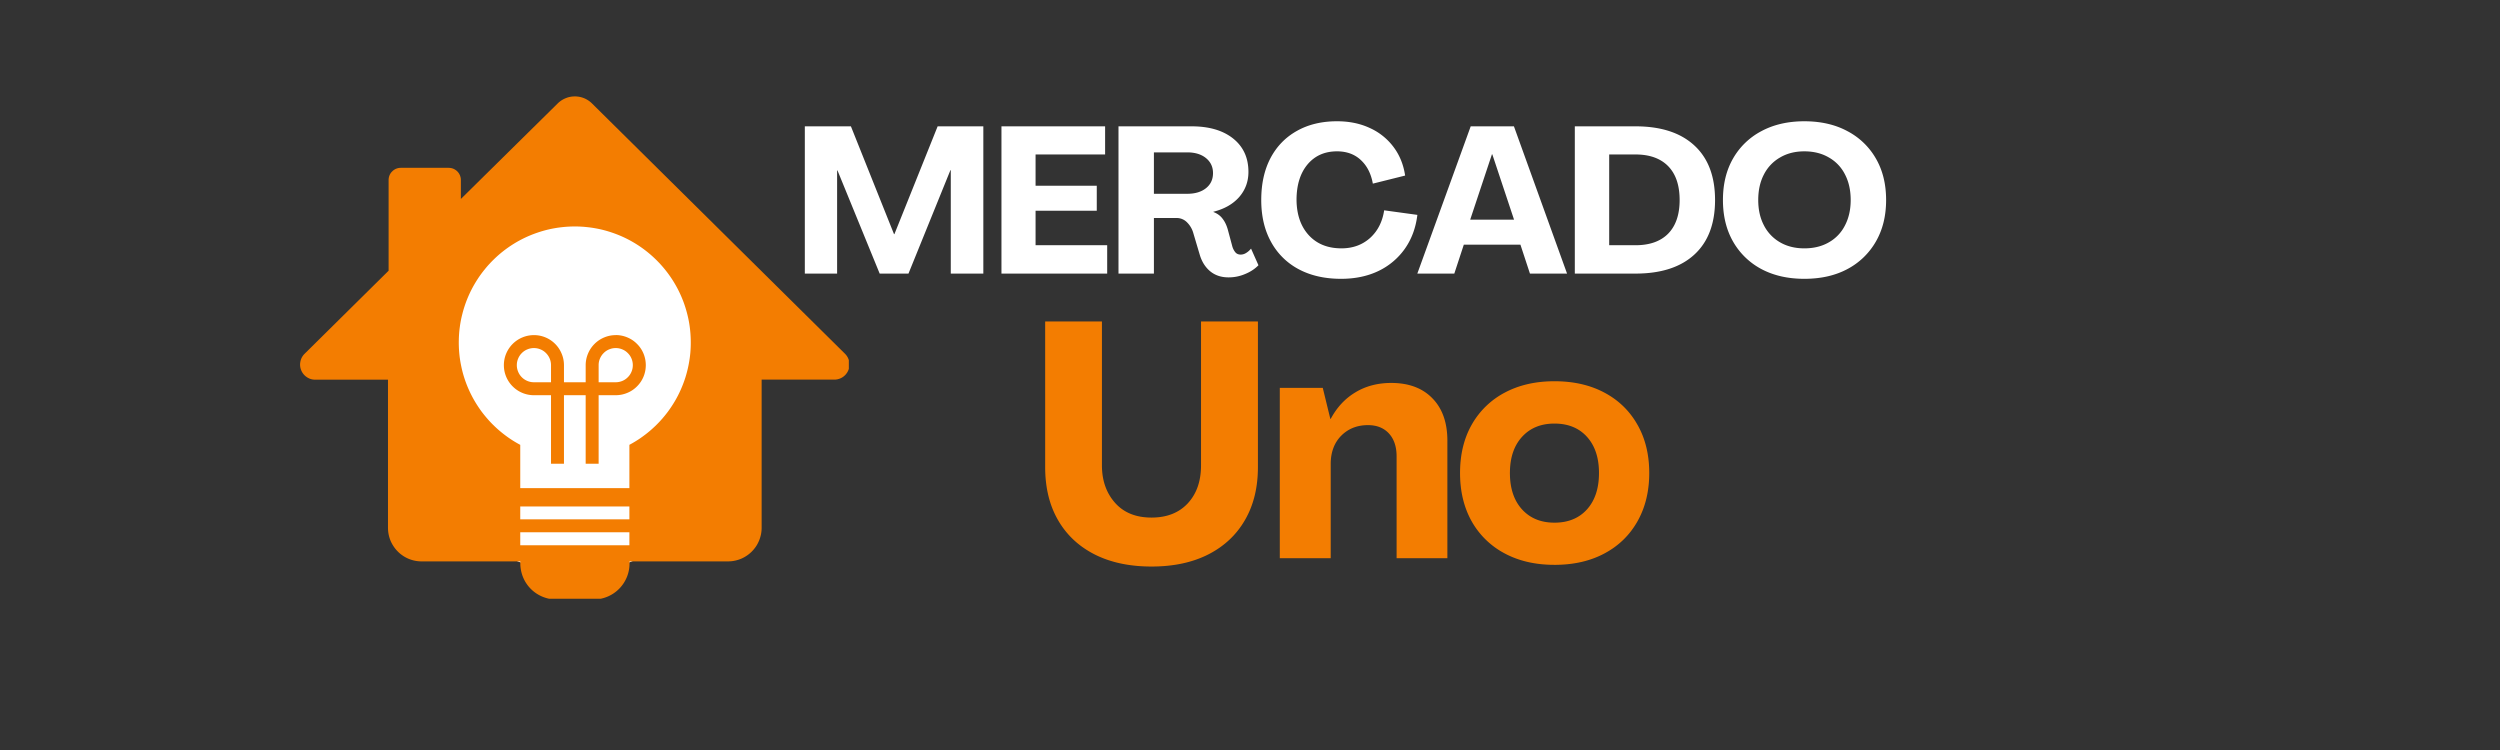 <svg viewBox="0 0 300 90" version="1.0" height="120" width="400" xmlns="http://www.w3.org/2000/svg"><rect x="0" y="0" width="300" height="90" fill="#333333" stroke="none"/><defs><clipPath id="a"><path d="M49.012 22.832h39.937v46.023H49.012Zm0 0"></path></clipPath><clipPath id="b"><path d="M68.98 22.832c-11.027 0-19.968 10.281-19.968 22.961s8.941 22.96 19.968 22.96c11.028 0 19.97-10.28 19.97-22.96s-8.942-22.961-19.97-22.961m0 0"></path></clipPath><clipPath id="c"><path d="M36 11.102h65.86v60.75H36Zm0 0"></path></clipPath></defs><g clip-path="url(#a)"><g clip-path="url(#b)"><path d="M49.012 22.832h39.937v45.867H49.012Zm0 0" fill="#fff"></path></g></g><g clip-path="url(#c)"><path d="M101.406 42.457 71.043 12.418a2.9 2.9 0 0 0-2.063-.848c-.386 0-.757.07-1.113.22-.36.148-.672.355-.949.628L55.305 23.875v-2.27a1.46 1.46 0 0 0-.426-1.035 1.5 1.5 0 0 0-.477-.32 1.5 1.5 0 0 0-.562-.11h-5.742q-.293 0-.563.11c-.18.074-.336.184-.472.32q-.211.204-.32.473-.111.27-.11.562v10.88L36.55 42.456q-.394.389-.5.93-.112.54.097 1.05.212.511.668.817.457.31 1.008.309h8.735v17.753a4.1 4.1 0 0 0 .3 1.551q.153.367.375.7.219.332.5.613a4.016 4.016 0 0 0 2.86 1.188H62.44v.257q0 .423.086.84.083.416.243.808a4.285 4.285 0 0 0 2.332 2.332q.391.165.808.247t.84.082h4.484a4.3 4.3 0 0 0 3.047-1.262 4.3 4.3 0 0 0 .934-1.399q.164-.391.246-.808t.082-.84v-.258h11.816c.266 0 .532-.023.79-.078a3.9 3.9 0 0 0 1.456-.602 4 4 0 0 0 .61-.5c.187-.187.355-.394.504-.613a4.1 4.1 0 0 0 .601-1.457q.077-.387.078-.785V45.555h8.735a1.813 1.813 0 0 0 1.668-1.125 1.81 1.81 0 0 0-.395-1.973M75.527 65.434H62.43v-1.559h13.097Zm0-3.114H62.43v-1.547h13.097Zm0-8.937v5.195H62.43v-5.195a14 14 0 0 1-1.317-.797 15 15 0 0 1-1.218-.938c-.391-.336-.758-.691-1.11-1.066q-.521-.564-.984-1.18-.456-.62-.848-1.285a14 14 0 0 1-.7-1.367 13.6 13.6 0 0 1-.929-2.926 13 13 0 0 1-.219-1.523 14 14 0 0 1-.046-1.535c.011-.516.05-1.024.12-1.536a13 13 0 0 1 .29-1.507q.188-.75.453-1.47.269-.721.613-1.41c.23-.456.488-.902.766-1.331.281-.434.582-.844.91-1.242q.487-.597 1.039-1.133.549-.539 1.156-1.012a14 14 0 0 1 2.614-1.613q.695-.327 1.425-.578.727-.252 1.477-.422a14.3 14.3 0 0 1 3.05-.336q.774-.001 1.536.086c.512.054 1.015.14 1.52.25q.75.17 1.476.422c.488.168.96.359 1.426.578q.697.332 1.351.734a14 14 0 0 1 4.367 4.266q.419.646.766 1.332c.23.457.434.93.613 1.41q.265.72.453 1.469.189.745.29 1.507a14.395 14.395 0 0 1 .074 3.07 14.3 14.3 0 0 1-.602 3.013q-.235.733-.547 1.437-.311.705-.699 1.367c-.262.446-.543.871-.848 1.285q-.462.616-.984 1.18c-.352.375-.719.73-1.11 1.066-.39.336-.796.645-1.218.938q-.635.434-1.316.797Zm0 0" fill="#f37d01"></path></g><path d="M73.887 40.215q-.716.001-1.38.277a3.6 3.6 0 0 0-1.167.781 3.6 3.6 0 0 0-.781 1.168 3.6 3.6 0 0 0-.278 1.38v2.05h-2.605v-2.05q-.001-.716-.278-1.38a3.587 3.587 0 0 0-3.328-2.227 3.62 3.62 0 0 0-2.55 1.056q-.505.51-.782 1.171a3.6 3.6 0 0 0-.273 1.38q0 .715.273 1.378.277.663.782 1.168a3.6 3.6 0 0 0 2.55 1.059h2.051v8.219h1.555v-8.22h2.605v8.22h1.555v-8.22h2.05c.481 0 .938-.093 1.384-.277q.662-.27 1.168-.78.51-.506.785-1.169a3.632 3.632 0 0 0 0-2.762 3.5 3.5 0 0 0-.785-1.171 3.5 3.5 0 0 0-1.168-.782 3.6 3.6 0 0 0-1.383-.277ZM64.07 45.87q-.41.002-.785-.156a2 2 0 0 1-.668-.445 2 2 0 0 1-.441-.665 2 2 0 0 1-.156-.785q-.002-.41.156-.785.153-.376.441-.664c.196-.195.414-.344.668-.445q.375-.157.785-.156.405-.002.785.156.376.152.665.445.286.288.445.664.157.375.156.785v2.051Zm9.817 0h-2.051v-2.05q-.002-.411.156-.786c.106-.25.25-.472.445-.664a1.95 1.95 0 0 1 .665-.445q.374-.157.785-.156.41-.002.785.156.376.152.664.445.293.288.445.664.157.375.156.785.002.41-.156.785a1.95 1.95 0 0 1-.445.665 1.95 1.95 0 0 1-.664.445q-.375.157-.785.156M138.185 67.984q-3.955 0-6.828-1.453c-1.918-.976-3.387-2.36-4.406-4.14-1.024-1.782-1.531-3.895-1.531-6.344V38.578h6.812v17.266q-.001 2.718 1.578 4.5c1.051 1.18 2.508 1.765 4.375 1.765q2.749.001 4.344-1.703 1.594-1.716 1.594-4.562V38.578h6.828v17.469q0 3.672-1.547 6.343-1.535 2.675-4.406 4.141-2.862 1.453-6.813 1.453M166.951 45.953q3.154.002 4.938 1.844c1.195 1.218 1.797 2.918 1.797 5.093v14.094h-6.094V54.765q-.001-1.747-.922-2.75-.924-.998-2.515-1c-1.305 0-2.375.43-3.22 1.282q-1.251 1.282-1.25 3.39v11.297h-6.109V46.547h5.157l.906 3.718h.047q1.106-2.073 2.969-3.187 1.858-1.125 4.296-1.125M186.534 67.781q-3.393 0-5.953-1.36a9.77 9.77 0 0 1-3.969-3.843q-1.406-2.496-1.406-5.813 0-3.34 1.406-5.812a9.77 9.77 0 0 1 3.969-3.844q2.56-1.36 5.953-1.36 3.434 0 5.984 1.36 2.562 1.36 3.969 3.844c.945 1.648 1.422 3.586 1.422 5.812 0 2.211-.477 4.149-1.422 5.813q-1.407 2.484-3.969 3.844-2.55 1.36-5.984 1.36m0-5.062q2.465 0 3.906-1.594 1.437-1.606 1.438-4.36 0-2.748-1.438-4.343-1.44-1.594-3.906-1.594-2.438 0-3.89 1.594-1.454 1.594-1.454 4.343 0 2.754 1.453 4.36 1.454 1.593 3.89 1.594m0 0" fill="#f37d01"></path><path d="M96.579 32.833V15.16h5.531l5.172 12.937h.047l5.188-12.937H118v17.672h-3.906V20.427h-.047l-5.031 12.406h-3.454l-5.062-12.375h-.047v12.375ZM120.175 32.833V15.16h12.438v3.375h-8.344v3.75h7.344v3h-7.344v4.14h8.594v3.407ZM147.422 33.286q-1.313-.001-2.203-.734c-.586-.489-1-1.149-1.25-1.985l-.766-2.578a2.9 2.9 0 0 0-.75-1.297 1.73 1.73 0 0 0-1.281-.531h-2.703v6.672h-4.25V15.16h8.78q3.155.002 4.985 1.469 1.828 1.469 1.828 4c0 1.156-.37 2.164-1.109 3.015q-1.113 1.267-3.094 1.766v.031q.702.27 1.094.797.404.517.625 1.281l.562 2.094q.125.392.36.672c.156.18.367.266.64.266q.34 0 .657-.204.326-.198.578-.515l.89 2c-.43.437-.96.789-1.593 1.047a5 5 0 0 1-2 .406m-8.953-10.031h4q1.406 0 2.25-.672.843-.67.843-1.813 0-1.106-.843-1.797-.844-.686-2.25-.687h-4ZM160.928 33.458c-1.961 0-3.656-.387-5.094-1.156a8.07 8.07 0 0 1-3.312-3.282q-1.173-2.121-1.172-5.015c0-1.938.367-3.614 1.109-5.032q1.123-2.122 3.172-3.265 2.046-1.155 4.812-1.156 2.185 0 3.907.796a7.3 7.3 0 0 1 2.843 2.25q1.124 1.47 1.422 3.47l-3.875.968q-.314-1.78-1.437-2.828-1.113-1.045-2.86-1.047-2.221 0-3.546 1.578-1.313 1.583-1.313 4.266.031 2.658 1.484 4.234 1.453 1.564 3.907 1.563 2.027.001 3.422-1.235 1.387-1.248 1.703-3.328l3.984.547c-.187 1.555-.687 2.906-1.5 4.062a8.2 8.2 0 0 1-3.172 2.672q-1.956.938-4.484.938M170.078 32.833l6.406-17.672h5.188l6.375 17.672h-4.453l-1.141-3.469h-6.797l-1.14 3.469Zm6.344-6.469h5.265l-2.61-7.844h-.046ZM188.978 32.833V15.16h7.282q4.577 0 7.062 2.297 2.484 2.283 2.484 6.547 0 4.266-2.484 6.547c-1.656 1.523-4.012 2.28-7.062 2.28Zm4.125-3.406h3.157q2.543.002 3.921-1.391c.914-.938 1.375-2.281 1.375-4.031q-.001-2.655-1.375-4.063-1.378-1.406-3.921-1.406h-3.157ZM216.52 33.458q-2.953 0-5.156-1.172a8.5 8.5 0 0 1-3.406-3.313q-1.206-2.121-1.204-4.968-.002-2.86 1.204-4.97a8.44 8.44 0 0 1 3.406-3.296q2.203-1.185 5.156-1.187 2.981.002 5.172 1.187a8.43 8.43 0 0 1 3.422 3.297q1.219 2.109 1.219 4.969 0 2.847-1.22 4.968a8.5 8.5 0 0 1-3.421 3.313q-2.19 1.172-5.172 1.172m0-3.656q1.686 0 2.938-.72a4.8 4.8 0 0 0 1.937-2.03q.687-1.313.688-3.047 0-1.765-.688-3.078a4.8 4.8 0 0 0-1.937-2.032q-1.252-.733-2.938-.734-1.658.001-2.906.734a4.9 4.9 0 0 0-1.938 2.032q-.689 1.313-.687 3.078c0 1.156.226 2.172.687 3.047a4.9 4.9 0 0 0 1.938 2.03q1.248.72 2.906.72m0 0" fill="#fff"></path></svg>